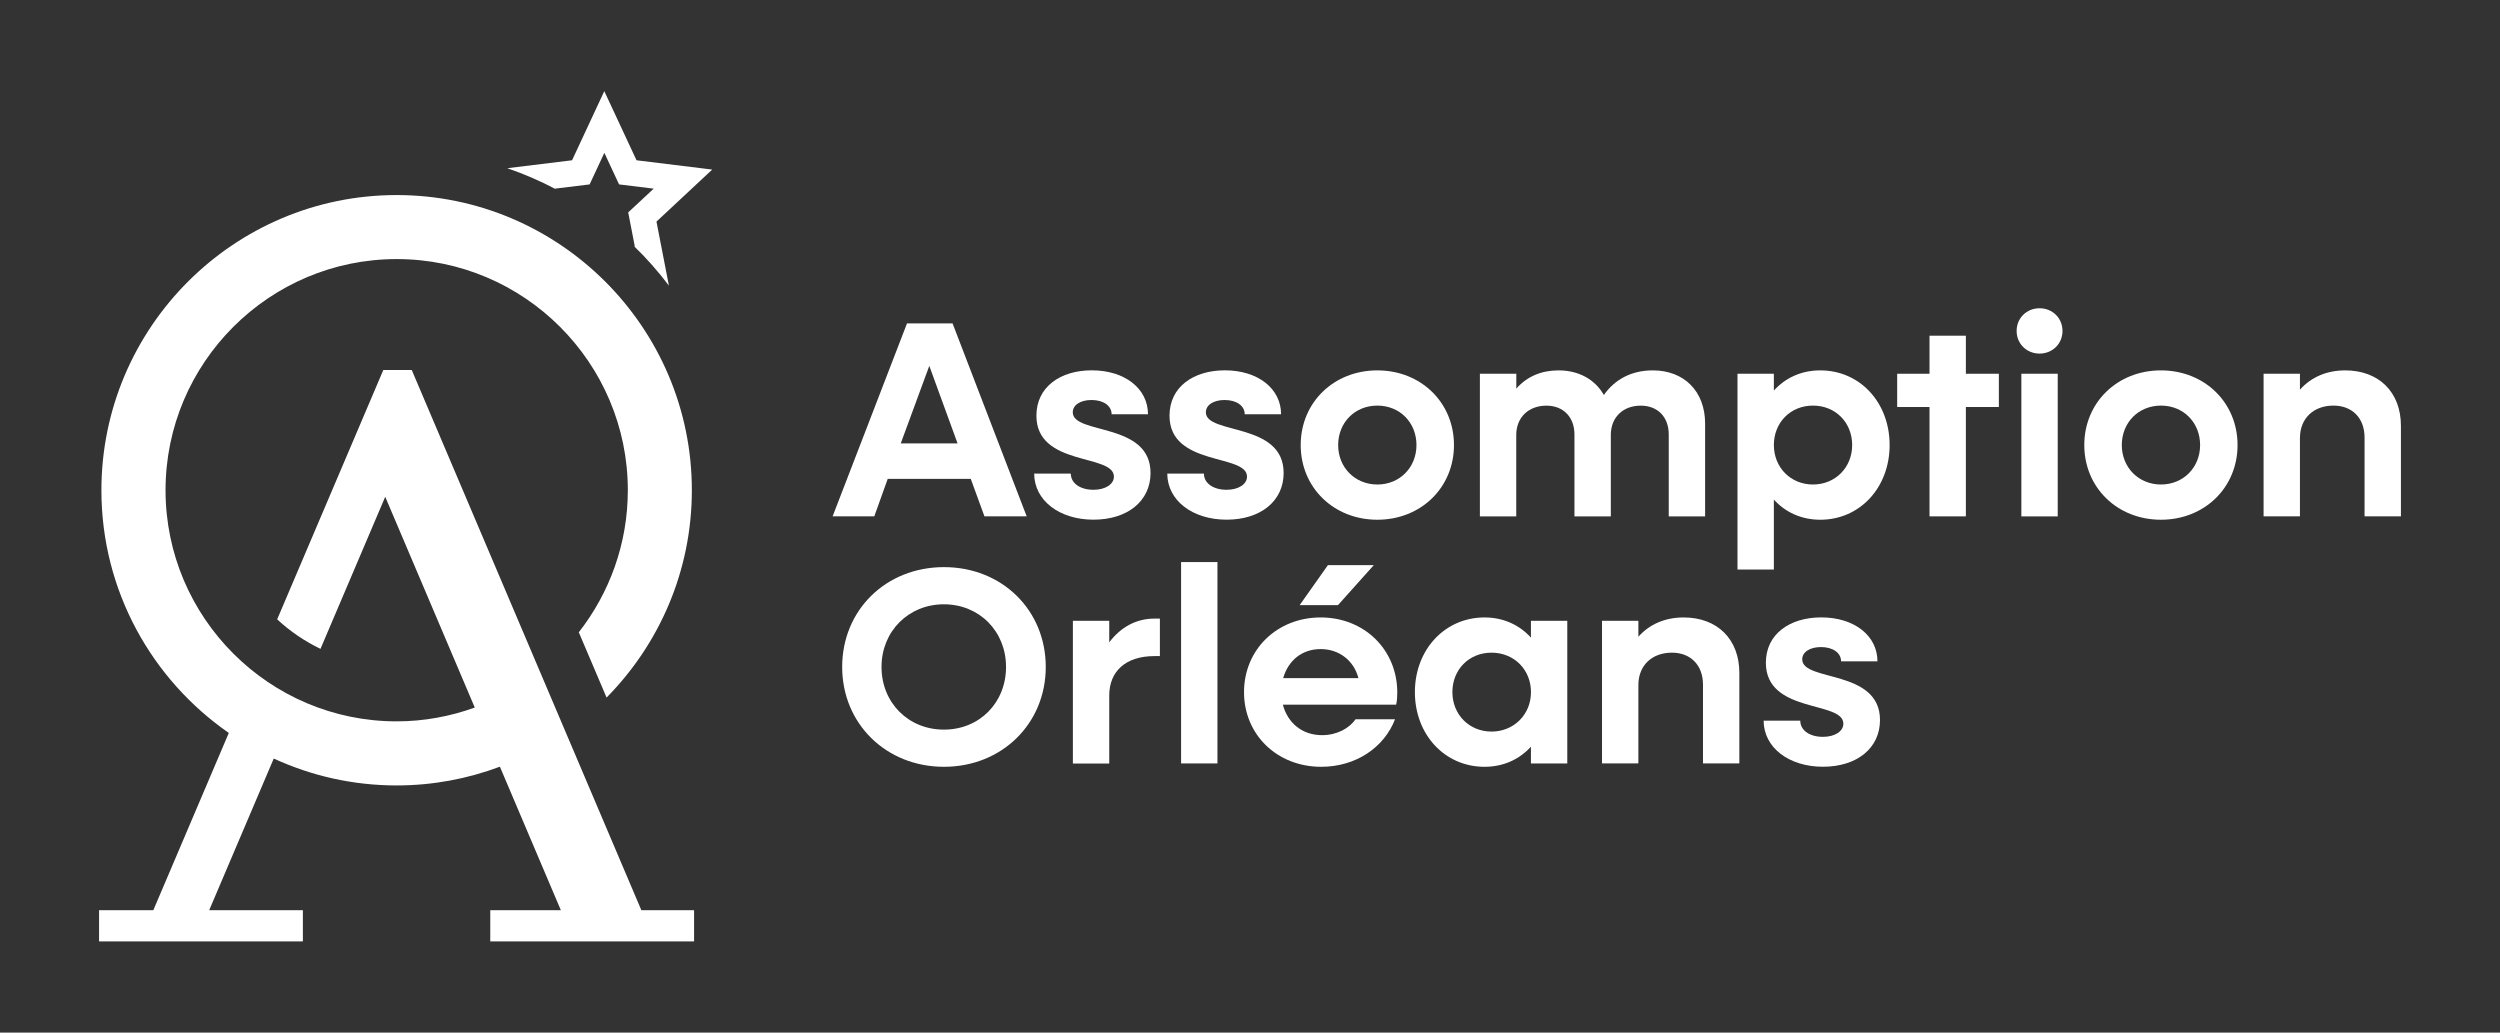 <?xml version="1.0" encoding="UTF-8"?>
<svg id="Calque_1" data-name="Calque 1" xmlns="http://www.w3.org/2000/svg" viewBox="0 0 460 190">
  <rect x="0" y="0" width="460" height="190" fill="#333333" stroke="none"/>
  <defs>
    <style>
      .cls-1 {
        fill: #fff;
      }
    </style>
  </defs>
  <g>
    <path class="cls-1" d="M102.2,34.78l-.08-.07,6.37-.78,2.71-5.81,2.71,5.81,6.37.78-4.69,4.37,1.22,6.3-.14-.08c2.32,2.25,4.47,4.68,6.41,7.26l-2.29-11.79,10.26-9.57-13.93-1.71-5.93-12.72-5.93,12.72-11.92,1.46c3.07,1.05,6.02,2.33,8.85,3.82Z"/>
    <path class="cls-1" d="M118.01,167.48l-42.25-99.4h-5.23s-19.53,45.88-19.53,45.88c2.36,2.19,5.04,4.02,7.97,5.43l11.91-27.98,16.48,38.78c-4.49,1.62-9.33,2.54-14.37,2.54-23.45,0-42.53-19.08-42.53-42.53,0-23.45,19.08-42.53,42.53-42.53,23.45,0,42.53,19.08,42.53,42.53,0,9.85-3.38,18.92-9.02,26.14l5.11,12.01c9.69-9.82,15.69-23.29,15.69-38.14,0-29.95-24.37-54.32-54.32-54.32-29.95,0-54.32,24.37-54.32,54.32,0,18.48,9.29,34.83,23.44,44.65l-13.89,32.62h-9.98s0,5.74,0,5.74h37.5s0-5.74,0-5.74h-17.24s11.88-27.91,11.88-27.91c6.89,3.17,14.54,4.95,22.61,4.95,6.68,0,13.08-1.23,19-3.45l11.22,26.41h-12.99s0,5.74,0,5.74h37.5s0-5.74,0-5.74h-9.7Z"/>
  </g>
  <g>
    <g>
      <path class="cls-1" d="M166.88,59.5h8.39l13.64,35.51h-7.77l-2.52-6.9h-15.28l-2.47,6.9h-7.67l13.69-35.51ZM176.19,81.58l-5.2-14.26-5.25,14.26h10.45Z"/>
      <path class="cls-1" d="M190.29,87.14h6.74c0,1.8,1.75,2.98,4.17,2.98,2.21,0,3.76-1.03,3.76-2.42,0-4.27-14.26-1.8-14.26-11.22,0-5.3,4.43-8.34,10.19-8.34,6.12,0,10.34,3.4,10.34,8.08h-6.69c0-1.54-1.49-2.62-3.7-2.62-2.06,0-3.45.93-3.45,2.26,0,4.17,14.31,1.75,14.31,11.17,0,5.15-4.22,8.59-10.5,8.59s-10.91-3.55-10.91-8.49Z"/>
      <path class="cls-1" d="M214.78,87.14h6.74c0,1.8,1.75,2.98,4.17,2.98,2.21,0,3.76-1.03,3.76-2.42,0-4.27-14.26-1.8-14.26-11.22,0-5.3,4.43-8.34,10.19-8.34,6.12,0,10.34,3.4,10.34,8.08h-6.69c0-1.54-1.49-2.62-3.7-2.62-2.06,0-3.45.93-3.45,2.26,0,4.17,14.31,1.75,14.31,11.17,0,5.15-4.22,8.59-10.5,8.59s-10.91-3.55-10.91-8.49Z"/>
      <path class="cls-1" d="M239.33,81.89c0-7.82,6.07-13.74,14.1-13.74s14.1,5.92,14.1,13.74-6.07,13.74-14.1,13.74-14.1-5.92-14.1-13.74ZM260.63,81.89c0-4.12-3.04-7.26-7.2-7.26s-7.21,3.14-7.21,7.26,3.09,7.26,7.21,7.26,7.2-3.14,7.2-7.26Z"/>
      <path class="cls-1" d="M272.31,68.77h6.69v2.73c1.96-2.21,4.58-3.35,7.77-3.35,3.76,0,6.74,1.7,8.34,4.53,2.06-2.93,5.15-4.53,9.01-4.53,5.76,0,9.62,3.86,9.62,9.78v17.09h-6.69v-15.08c0-3.19-2.01-5.3-5.15-5.3-3.29,0-5.51,2.16-5.51,5.4v14.98h-6.69v-15.08c0-3.19-2.06-5.3-5.15-5.3-3.29,0-5.56,2.16-5.56,5.4v14.98h-6.69v-26.25Z"/>
      <path class="cls-1" d="M319.7,68.77h6.69v3.09c2.11-2.32,5.04-3.71,8.54-3.71,7.31,0,12.76,5.92,12.76,13.74s-5.46,13.74-12.76,13.74c-3.5,0-6.43-1.39-8.54-3.7v12.87h-6.69v-36.02ZM340.8,81.89c0-4.12-3.04-7.26-7.21-7.26s-7.2,3.14-7.2,7.26,3.09,7.26,7.2,7.26,7.21-3.14,7.21-7.26Z"/>
      <path class="cls-1" d="M355.03,95.01v-20.12h-5.95v-6.12h5.95v-7h6.69v7h6.07v6.12h-6.07v20.12"/>
      <path class="cls-1" d="M371.06,60.89c0-2.37,1.85-4.17,4.22-4.17s4.22,1.8,4.22,4.17-1.85,4.17-4.22,4.17-4.22-1.8-4.22-4.17ZM371.93,68.77h6.69v26.25h-6.69v-26.25Z"/>
      <path class="cls-1" d="M383.51,81.89c0-7.82,6.07-13.74,14.1-13.74s14.1,5.92,14.1,13.74-6.07,13.74-14.1,13.74-14.1-5.92-14.1-13.74ZM404.82,81.89c0-4.12-3.04-7.26-7.2-7.26s-7.21,3.14-7.21,7.26,3.09,7.26,7.21,7.26,7.2-3.14,7.2-7.26Z"/>
      <path class="cls-1" d="M416.5,68.77h6.69v2.93c2.06-2.32,4.94-3.55,8.34-3.55,6.18,0,10.24,4.01,10.24,10.19v16.67h-6.69v-14.51c0-3.55-2.26-5.87-5.71-5.87-3.7,0-6.18,2.37-6.18,5.97v14.41h-6.69v-26.25Z"/>
    </g>
    <g>
      <path class="cls-1" d="M154.96,122.72c0-10.45,8.03-18.37,18.73-18.37s18.73,7.93,18.73,18.37-8.08,18.37-18.73,18.37-18.73-7.93-18.73-18.37ZM185.11,122.72c0-6.59-4.94-11.53-11.43-11.53s-11.48,4.94-11.48,11.53,4.94,11.53,11.48,11.53,11.43-4.94,11.43-11.53Z"/>
      <path class="cls-1" d="M197.41,114.23h6.69v3.96c2.06-2.73,4.89-4.37,8.34-4.37h.98v6.9h-.98c-5.35,0-8.34,2.83-8.34,7.26v12.51h-6.69v-26.25Z"/>
      <path class="cls-1" d="M217.32,103.42h6.69v37.05h-6.69v-37.05Z"/>
      <path class="cls-1" d="M228.9,127.35c0-7.82,6.07-13.74,14.1-13.74s14.1,5.92,14.1,13.84c0,.72-.05,1.54-.21,2.21h-20.84c.88,3.4,3.6,5.61,7.2,5.61,2.73,0,4.99-1.24,6.18-2.93h7.26c-2.01,5.2-7.21,8.75-13.59,8.75-8.13,0-14.2-5.92-14.2-13.74ZM236.11,124.78h13.84c-.82-3.19-3.5-5.35-6.95-5.35s-5.97,2.11-6.9,5.35ZM244.34,103.98h8.44l-6.59,7.36h-7.05l5.2-7.36Z"/>
      <path class="cls-1" d="M260.34,127.35c0-7.82,5.51-13.74,12.81-13.74,3.5,0,6.43,1.39,8.54,3.71v-3.09h6.69v26.25h-6.69v-3.09c-2.11,2.32-5.04,3.7-8.54,3.7-7.31,0-12.81-5.92-12.81-13.74ZM281.7,127.35c0-4.12-3.09-7.26-7.26-7.26s-7.2,3.14-7.2,7.26,3.09,7.26,7.2,7.26,7.26-3.14,7.26-7.26Z"/>
      <path class="cls-1" d="M294.77,114.23h6.69v2.93c2.06-2.32,4.94-3.55,8.34-3.55,6.18,0,10.24,4.01,10.24,10.19v16.67h-6.69v-14.51c0-3.55-2.26-5.87-5.71-5.87-3.71,0-6.18,2.37-6.18,5.97v14.41h-6.69v-26.25Z"/>
      <path class="cls-1" d="M324.51,132.6h6.74c0,1.8,1.75,2.98,4.17,2.98,2.21,0,3.76-1.03,3.76-2.42,0-4.27-14.26-1.8-14.26-11.22,0-5.3,4.43-8.34,10.19-8.34,6.12,0,10.34,3.4,10.34,8.08h-6.69c0-1.54-1.49-2.62-3.7-2.62-2.06,0-3.45.93-3.45,2.26,0,4.17,14.31,1.75,14.31,11.17,0,5.15-4.22,8.59-10.5,8.59s-10.91-3.55-10.91-8.49Z"/>
    </g>
  </g>
</svg>